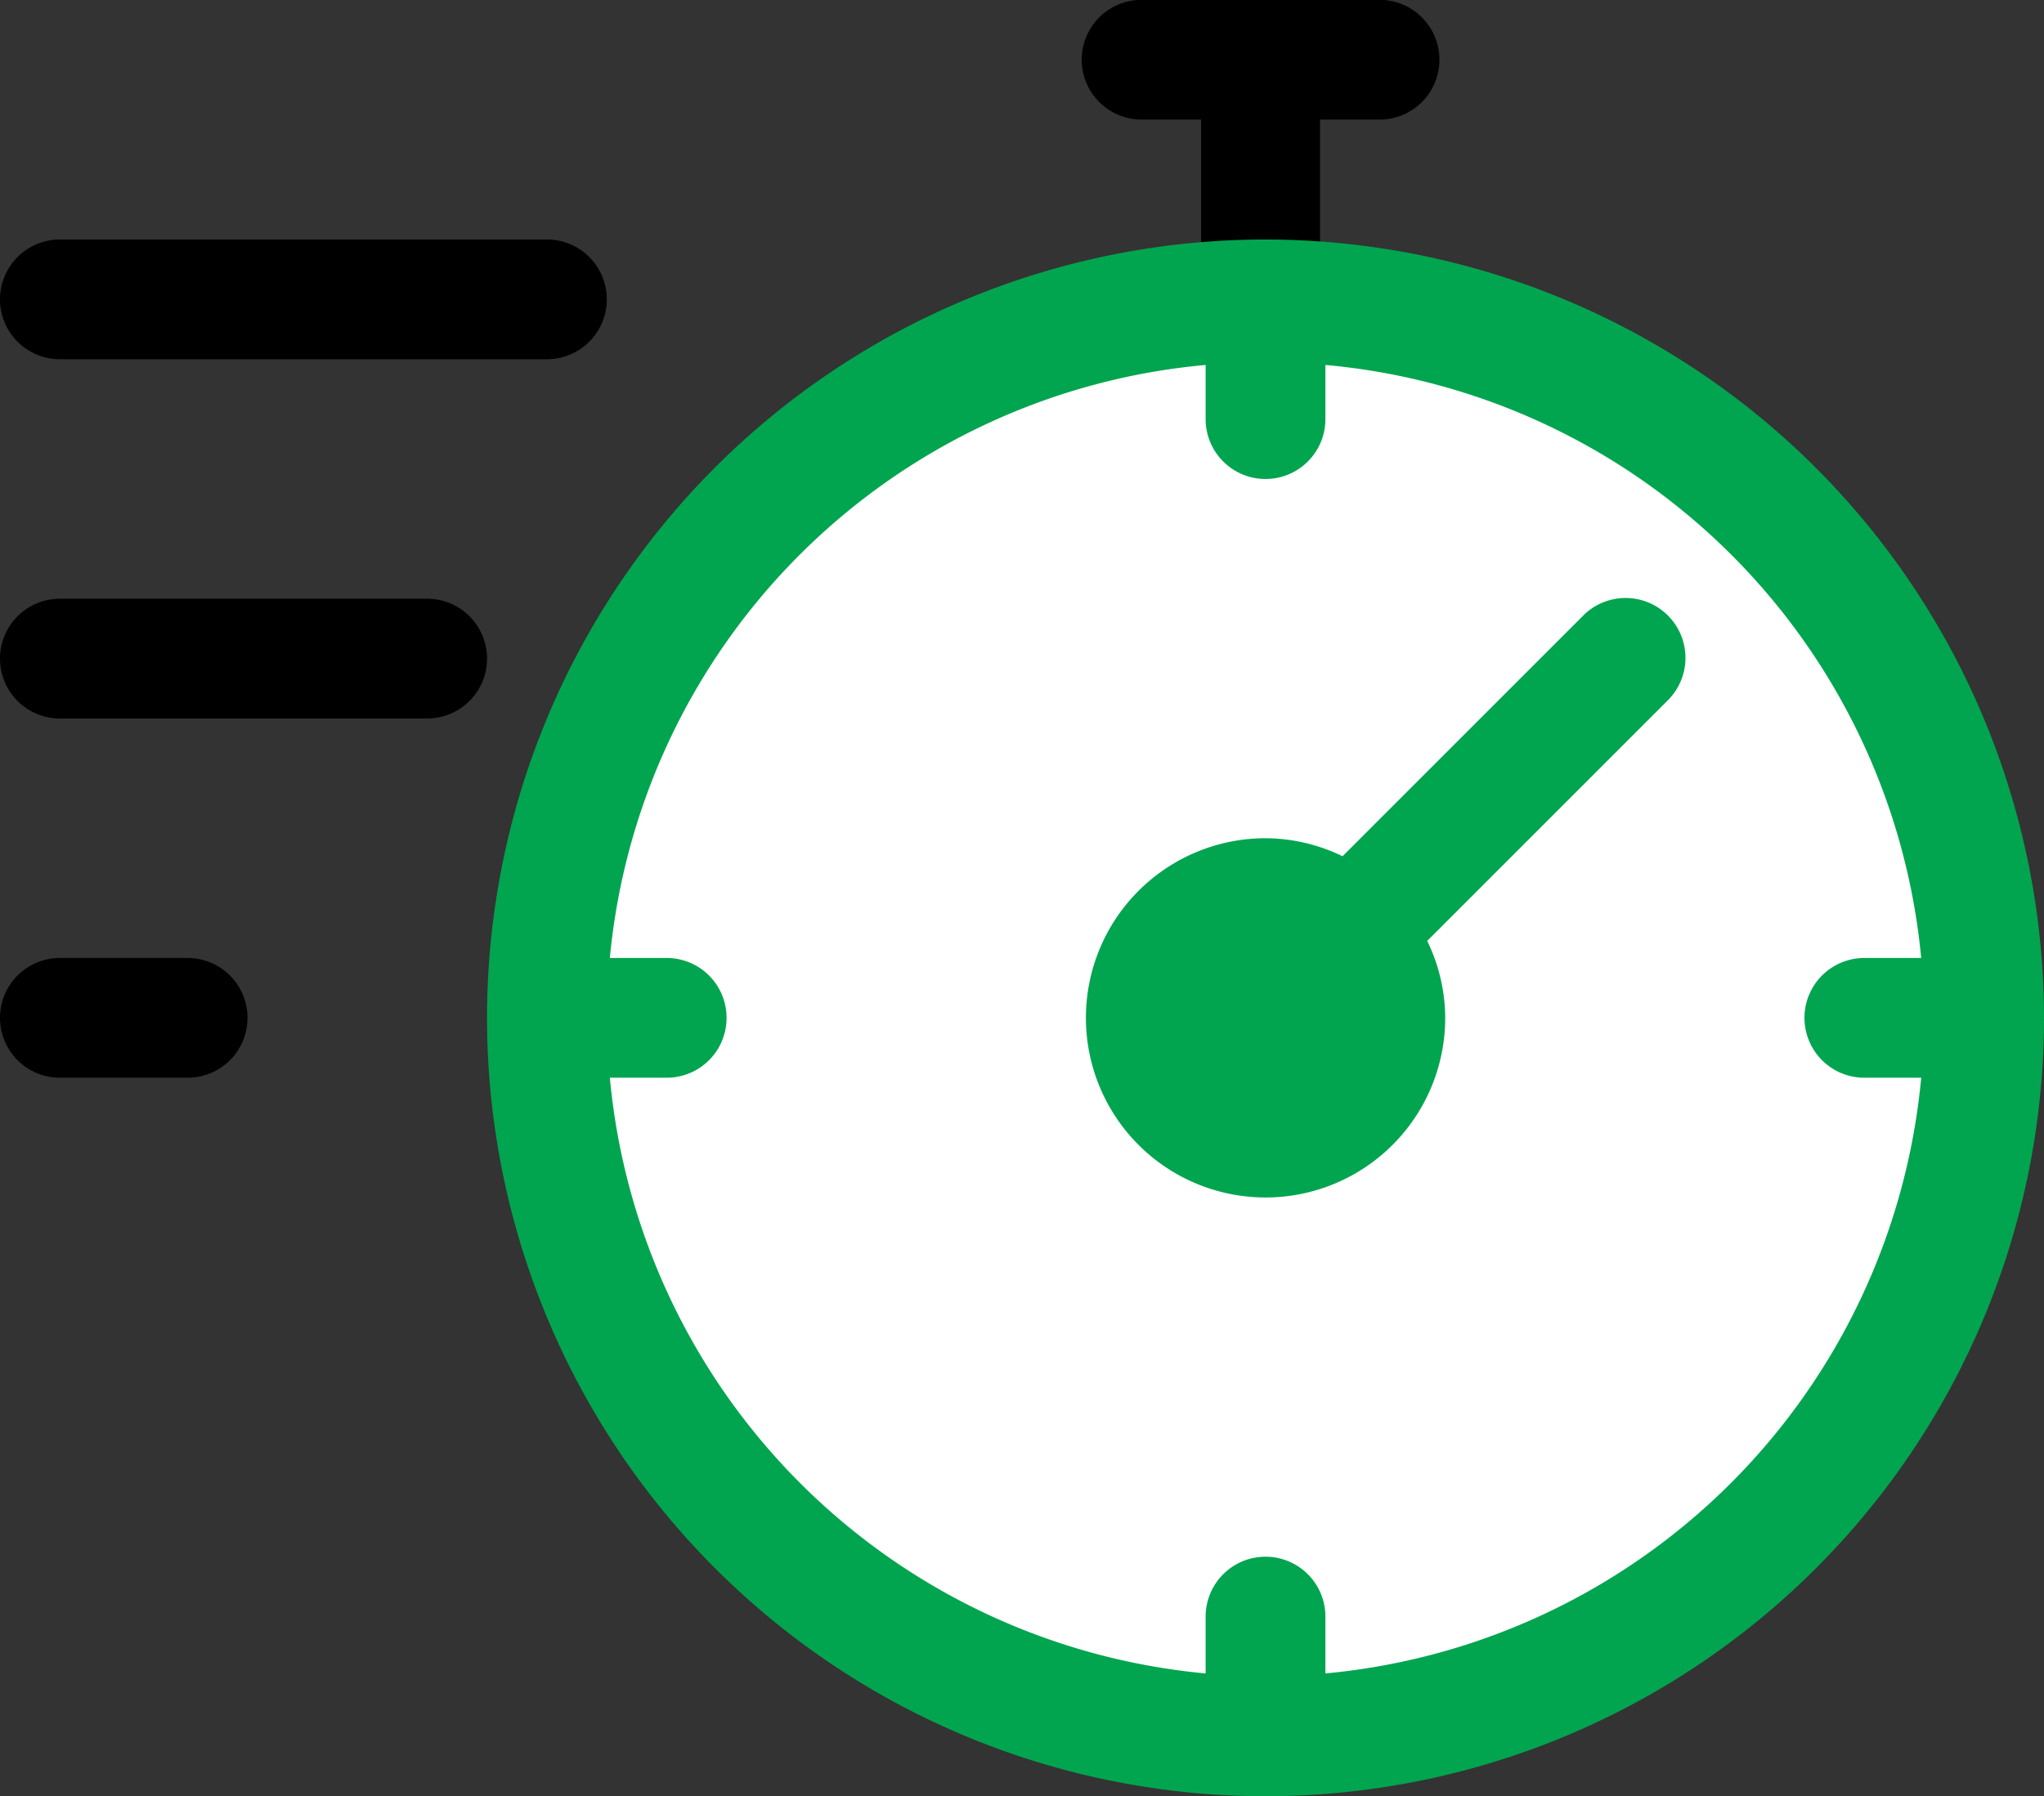 <svg xmlns="http://www.w3.org/2000/svg" width="51.2" height="45" class="qp_svg"><rect width="100%" height="100%" fill="#333333" stroke="none"/><defs><style>.qp_svg.a{fill:#162b75}</style></defs><path class="a" d="M33.066 7.559V2.996h1.49a1.5 1.5 0 0 0 0-3h-5.96a1.5 1.5 0 0 0 0 3h1.49v4.563a17.879 17.879 0 1 0 2.973 0Z"/><path class="b" d="m1175.716 1846.141 1.5.1v.463a18 18 0 1 0 2.994 0v-.463l1.5-.1" transform="translate(-1147.016 -1839.141)" style="fill:#fff"/><path class="c" d="m1308.156 1926.581-6.011 6.011a4.449 4.449 0 0 0-1.928-.451 4.5 4.5 0 1 0 4.5 4.5 4.446 4.446 0 0 0-.451-1.928l6.011-6.012a1.5 1.5 0 1 0-2.121-2.121Z" transform="translate(-1268.516 -1911.141)" style="fill:#01a54f"/><path class="d" d="M1165.216 1836.141a19.5 19.5 0 1 0 19.5 19.5 19.522 19.522 0 0 0-19.5-19.5Zm1.5 35.924v-1.424a1.5 1.5 0 1 0-3 0v1.424a16.518 16.518 0 0 1-14.924-14.924h1.424a1.5 1.5 0 0 0 0-3h-1.424a16.474 16.474 0 0 1 14.924-14.857v1.357a1.5 1.5 0 1 0 3 0v-1.357a16.474 16.474 0 0 1 14.924 14.857h-1.424a1.5 1.5 0 0 0 0 3h1.424a16.519 16.519 0 0 1-14.924 14.924Z" transform="translate(-1133.516 -1830.141)" style="fill:#01a54f"/><path class="a" d="M1.5 9h12.2a1.5 1.5 0 0 0 0-3H1.5a1.5 1.5 0 0 0 0 3ZM10.7 15H1.5a1.5 1.5 0 0 0 0 3h9.2a1.5 1.5 0 1 0 0-3ZM4.7 24H1.5a1.5 1.5 0 1 0 0 3h3.2a1.5 1.5 0 1 0 0-3Z"/></svg>
